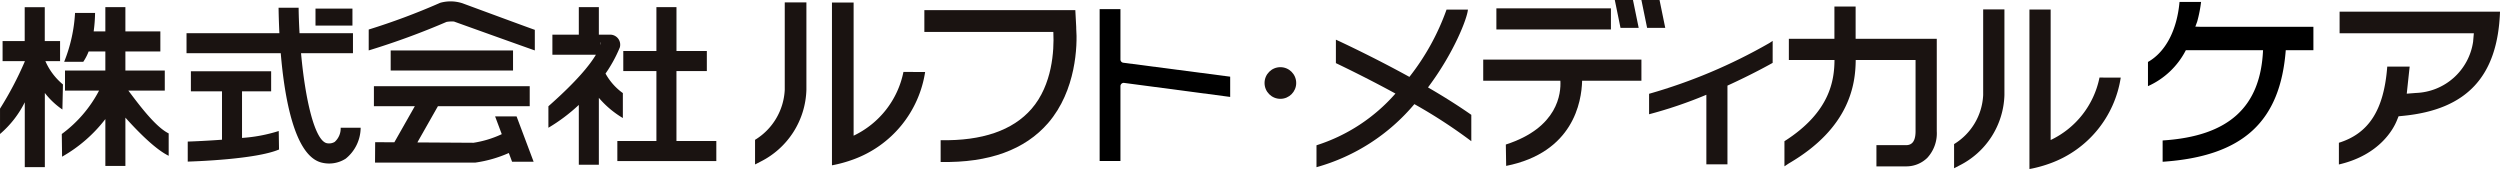 <svg class="widthPc" xmlns="http://www.w3.org/2000/svg" width="306.467" height="20.718" viewBox="0 0 306.467 20.718">
                    <g transform="translate(-112.883 -194.224)">
                      <g transform="translate(296.32 195.248)">
                        <rect width="14.041" height="2.588" fill="#1a1311"></rect>
                      </g>
                      <path d="M295.521,200.785H276.128v2.586h9.458c.089,1.538-.268,5.753-6.686,7.824l.04,2.619c8.211-1.636,9.249-7.831,9.313-10.443h7.268Z" transform="translate(18.578 0.747)" fill="#1a1311"></path>
                      <path d="M309.533,198.724l-.451.292a65.691,65.691,0,0,1-14.7,6.194v2.508a53.4,53.4,0,0,0,7.022-2.388v8.527h2.586v-9.65c3.145-1.432,5.364-2.689,5.541-2.787Z" transform="translate(20.656 0.512)" fill="#1a1311"></path>
                      <path d="M326.657,198.9h-8.65v-3.957h-2.6V198.9h-5.585v2.6h5.595c-.02,2.5-.546,6.4-6.136,9.952v3.08l.537-.358c7.524-4.381,8.176-9.757,8.2-12.674h7.337v8.727c0,1.531-.682,1.71-1.193,1.71h-3.605v2.6h3.605a3.678,3.678,0,0,0,2.63-1.045,4.444,4.444,0,0,0,1.163-3.267V198.9Z" transform="translate(22.351 0.082)" fill="#1a1311"></path>
                      <path d="M331.517,195.26v10.5a7.446,7.446,0,0,1-3.566,6.01v2.961l.643-.333a9.981,9.981,0,0,0,5.529-8.638v-10.5Z" transform="translate(24.476 0.118)" fill="#1a1311"></path>
                      <path d="M344.835,203.613l0-.01a10.84,10.84,0,0,1-5.989,7.667v-16h-2.6v19.495l.012.061a15.884,15.884,0,0,0,2.591-.717,13.329,13.329,0,0,0,8.589-10.493Z" transform="translate(25.42 0.119)" fill="#1a1311"></path>
                      <path d="M199.626,194.49V205.2a7.6,7.6,0,0,1-3.641,6.134v3.02l.658-.339a10.18,10.18,0,0,0,5.638-8.815V194.49Z" transform="translate(9.457 0.03)" fill="#1a1311"></path>
                      <path d="M213.214,203.013V203a11.074,11.074,0,0,1-6.11,7.826V194.5h-2.655v19.893l.012.065a16.315,16.315,0,0,0,2.643-.733,13.6,13.6,0,0,0,8.767-10.707Z" transform="translate(10.421 0.031)" fill="#1a1311"></path>
                      <path d="M271.446,204.82c3.224-4.3,4.824-8.52,4.893-9.539H273.72a29.074,29.074,0,0,1-4.553,8.249c-4.486-2.47-8.476-4.317-9.011-4.563v2.875c1.486.713,4.263,2.071,7.3,3.731a21.518,21.518,0,0,1-9.679,6.34V214.6a24.134,24.134,0,0,0,12-7.732,62.917,62.917,0,0,1,6.979,4.544v-3.231c-1.642-1.153-3.478-2.3-5.316-3.366" transform="translate(16.49 0.12)" fill="#1a1311"></path>
                      <path d="M293.538,197.641l-.7-3.417H290.61l.7,3.417Z" transform="translate(20.226 0)" fill="#1a1311"></path>
                      <path d="M296.461,197.641l-.7-3.417h-2.223l.7,3.417Z" transform="translate(20.559 0)" fill="#1a1311"></path>
                      <path d="M153.463,200.388a92.4,92.4,0,0,0,9.741-3.582,1.281,1.281,0,0,1-.325.111,3.79,3.79,0,0,1,1.059-.067.145.145,0,0,1-.053-.023.606.606,0,0,0,.081.038c.35.128,9,3.232,9.861,3.523v-2.523c-.665-.226-6.035-2.21-9.007-3.307a.706.706,0,0,1,.082.033,4.717,4.717,0,0,0-2.489-.088,1.357,1.357,0,0,0-.326.11,82.268,82.268,0,0,1-8.623,3.214Z" transform="translate(4.618 0.017)" fill="#1a1311"></path>
                      <g transform="translate(160.775 200.41)">
                        <rect width="14.999" height="2.459" fill="#1a1311"></rect>
                      </g>
                      <path d="M120.6,204.487a7.678,7.678,0,0,1-2.152-2.857h1.8v-2.459h-1.877v-4.158h-2.46v4.158H113.2v2.459h2.72v.047a41.457,41.457,0,0,1-3.035,5.775v3.107a12.337,12.337,0,0,0,3.035-3.887v7.949h2.46V205.53a9.465,9.465,0,0,0,2.152,2.028Z" transform="translate(0 0.09)" fill="#1a1311"></path>
                      <path d="M127.843,205.241h4.466v-2.458H127.48v-2.339h4.286v-2.458H127.48v-2.974h-2.457v2.974h-1.431a19.049,19.049,0,0,0,.172-2.267h-2.456a18.741,18.741,0,0,1-1.332,5.988h2.343a6.308,6.308,0,0,0,.655-1.263h2.049v2.339h-4.946v2.458h4.175a15.545,15.545,0,0,1-4.569,5.32l.036,2.78a17.675,17.675,0,0,0,5.305-4.609v5.744h2.457v-5.922c1.554,1.733,3.681,3.888,5.306,4.677v-2.743c-1.653-.805-3.727-3.643-4.943-5.246" transform="translate(0.774 0.09)" fill="#1a1311"></path>
                      <path d="M152.309,209.786a2.206,2.206,0,0,1-.738,1.74,1.348,1.348,0,0,1-.992.148c-1.46-.39-2.617-5.341-3.128-11.023h6.365v-2.457h-6.55c-.059-1.041-.1-2.085-.111-3.116h-2.459c.012.762.037,1.846.1,3.116H133.413v2.457h11.55c.461,5.511,1.694,12.52,4.959,13.394a3.764,3.764,0,0,0,3.009-.472,4.918,4.918,0,0,0,1.828-3.786Z" transform="translate(2.336 0.097)" fill="#1a1311"></path>
                      <g transform="translate(151.559 195.278)">
                        <rect width="4.529" height="2.082" fill="#1a1311"></rect>
                      </g>
                      <path d="M144.7,209.391a19.068,19.068,0,0,1-4.5.848v-5.712h3.57v-2.458h-9.838v2.458h3.813v5.93c-1.721.126-3.3.2-4.2.229v2.455c.9-.029,8.347-.272,11.192-1.484Z" transform="translate(2.352 0.893)" fill="#1a1311"></path>
                      <path d="M173.615,212.973l-2.091-5.56h-2.631l.816,2.179a12.758,12.758,0,0,1-3.463,1.055l-6.884-.042,2.519-4.439h11.255v-2.458h-19.1v2.458h5.014l-2.509,4.422-2.351-.014-.017,2.5h12.149a1.056,1.056,0,0,0,.168,0,15.411,15.411,0,0,0,4.083-1.173l.4,1.07Z" transform="translate(4.684 1.079)" fill="#1a1311"></path>
                      <path d="M182.368,208.6v-3.054a7.227,7.227,0,0,1-2.125-2.394,16.649,16.649,0,0,0,1.752-3.2,1.229,1.229,0,0,0-1.177-1.569h-1.392v-3.371h-2.457v3.371h-3.239v2.458h5.336c-.707,1.2-2.288,3.2-5.825,6.32v2.635a21.441,21.441,0,0,0,3.728-2.8v7.331h2.457v-8.2a11.618,11.618,0,0,0,2.943,2.476m-2.734-9.333a1.347,1.347,0,0,1-.038.374,1.334,1.334,0,0,1,.038-.374" transform="translate(6.869 0.089)" fill="#1a1311"></path>
                      <path d="M188.075,211.421v-8.573H191.8V200.39h-3.722v-5.381h-2.46v5.381h-4.061v2.458h4.061v8.573h-4.789v2.459h12.133v-2.459Z" transform="translate(7.732 0.089)" fill="#1a1311"></path>
                      <path d="M233.126,195.343H214.619v2.669h15.809l.006.127c.1,2.112-.11,6.346-2.673,9.3-2.3,2.65-6.068,3.942-11.146,3.844v2.67c5.927.116,10.339-1.492,13.183-4.783,3.434-3.98,3.6-9.52,3.437-11.608v-.151" transform="translate(11.578 0.127)" fill="#1a1311"></path>
                      <path d="M355.8,197.486h13.77v2.869h-3.389c-.671,8.712-5.19,13.007-15.093,13.674v-2.611c8.2-.522,12-4.18,12.309-11.063h-9.464a9.626,9.626,0,0,1-4.643,4.405v-2.966c2.154-1.217,3.559-3.887,3.869-7.356H355.8a16.289,16.289,0,0,1-.469,2.388l-.232.639Z" transform="translate(26.905 0.025)"></path>
                      <path d="M370.391,195.509v2.651h16.456l-.089,1.03a7.35,7.35,0,0,1-7.011,6.283l-1.124.089s.3-2.81.357-3.319h-2.748c-.4,5.291-2.241,8.186-5.928,9.336v2.661c5.013-1.16,6.7-4.39,7.1-5.376l.216-.531.555-.055c7.823-.763,11.594-4.836,11.882-12.769Z" transform="translate(29.296 0.146)" fill="#1a1311"></path>
                      <path d="M236.811,201.8a.4.4,0,0,1-.35-.4v-6.17h-2.55v18.62h2.55v-9.183a.4.4,0,0,1,.452-.394l13,1.719v-2.483Z" transform="translate(13.774 0.114)"></path>
                      <circle cx="1.94" cy="1.94" r="1.94" transform="translate(267.9 202.459)" fill="#1a1311"></circle>
                    </g>
                  </svg>